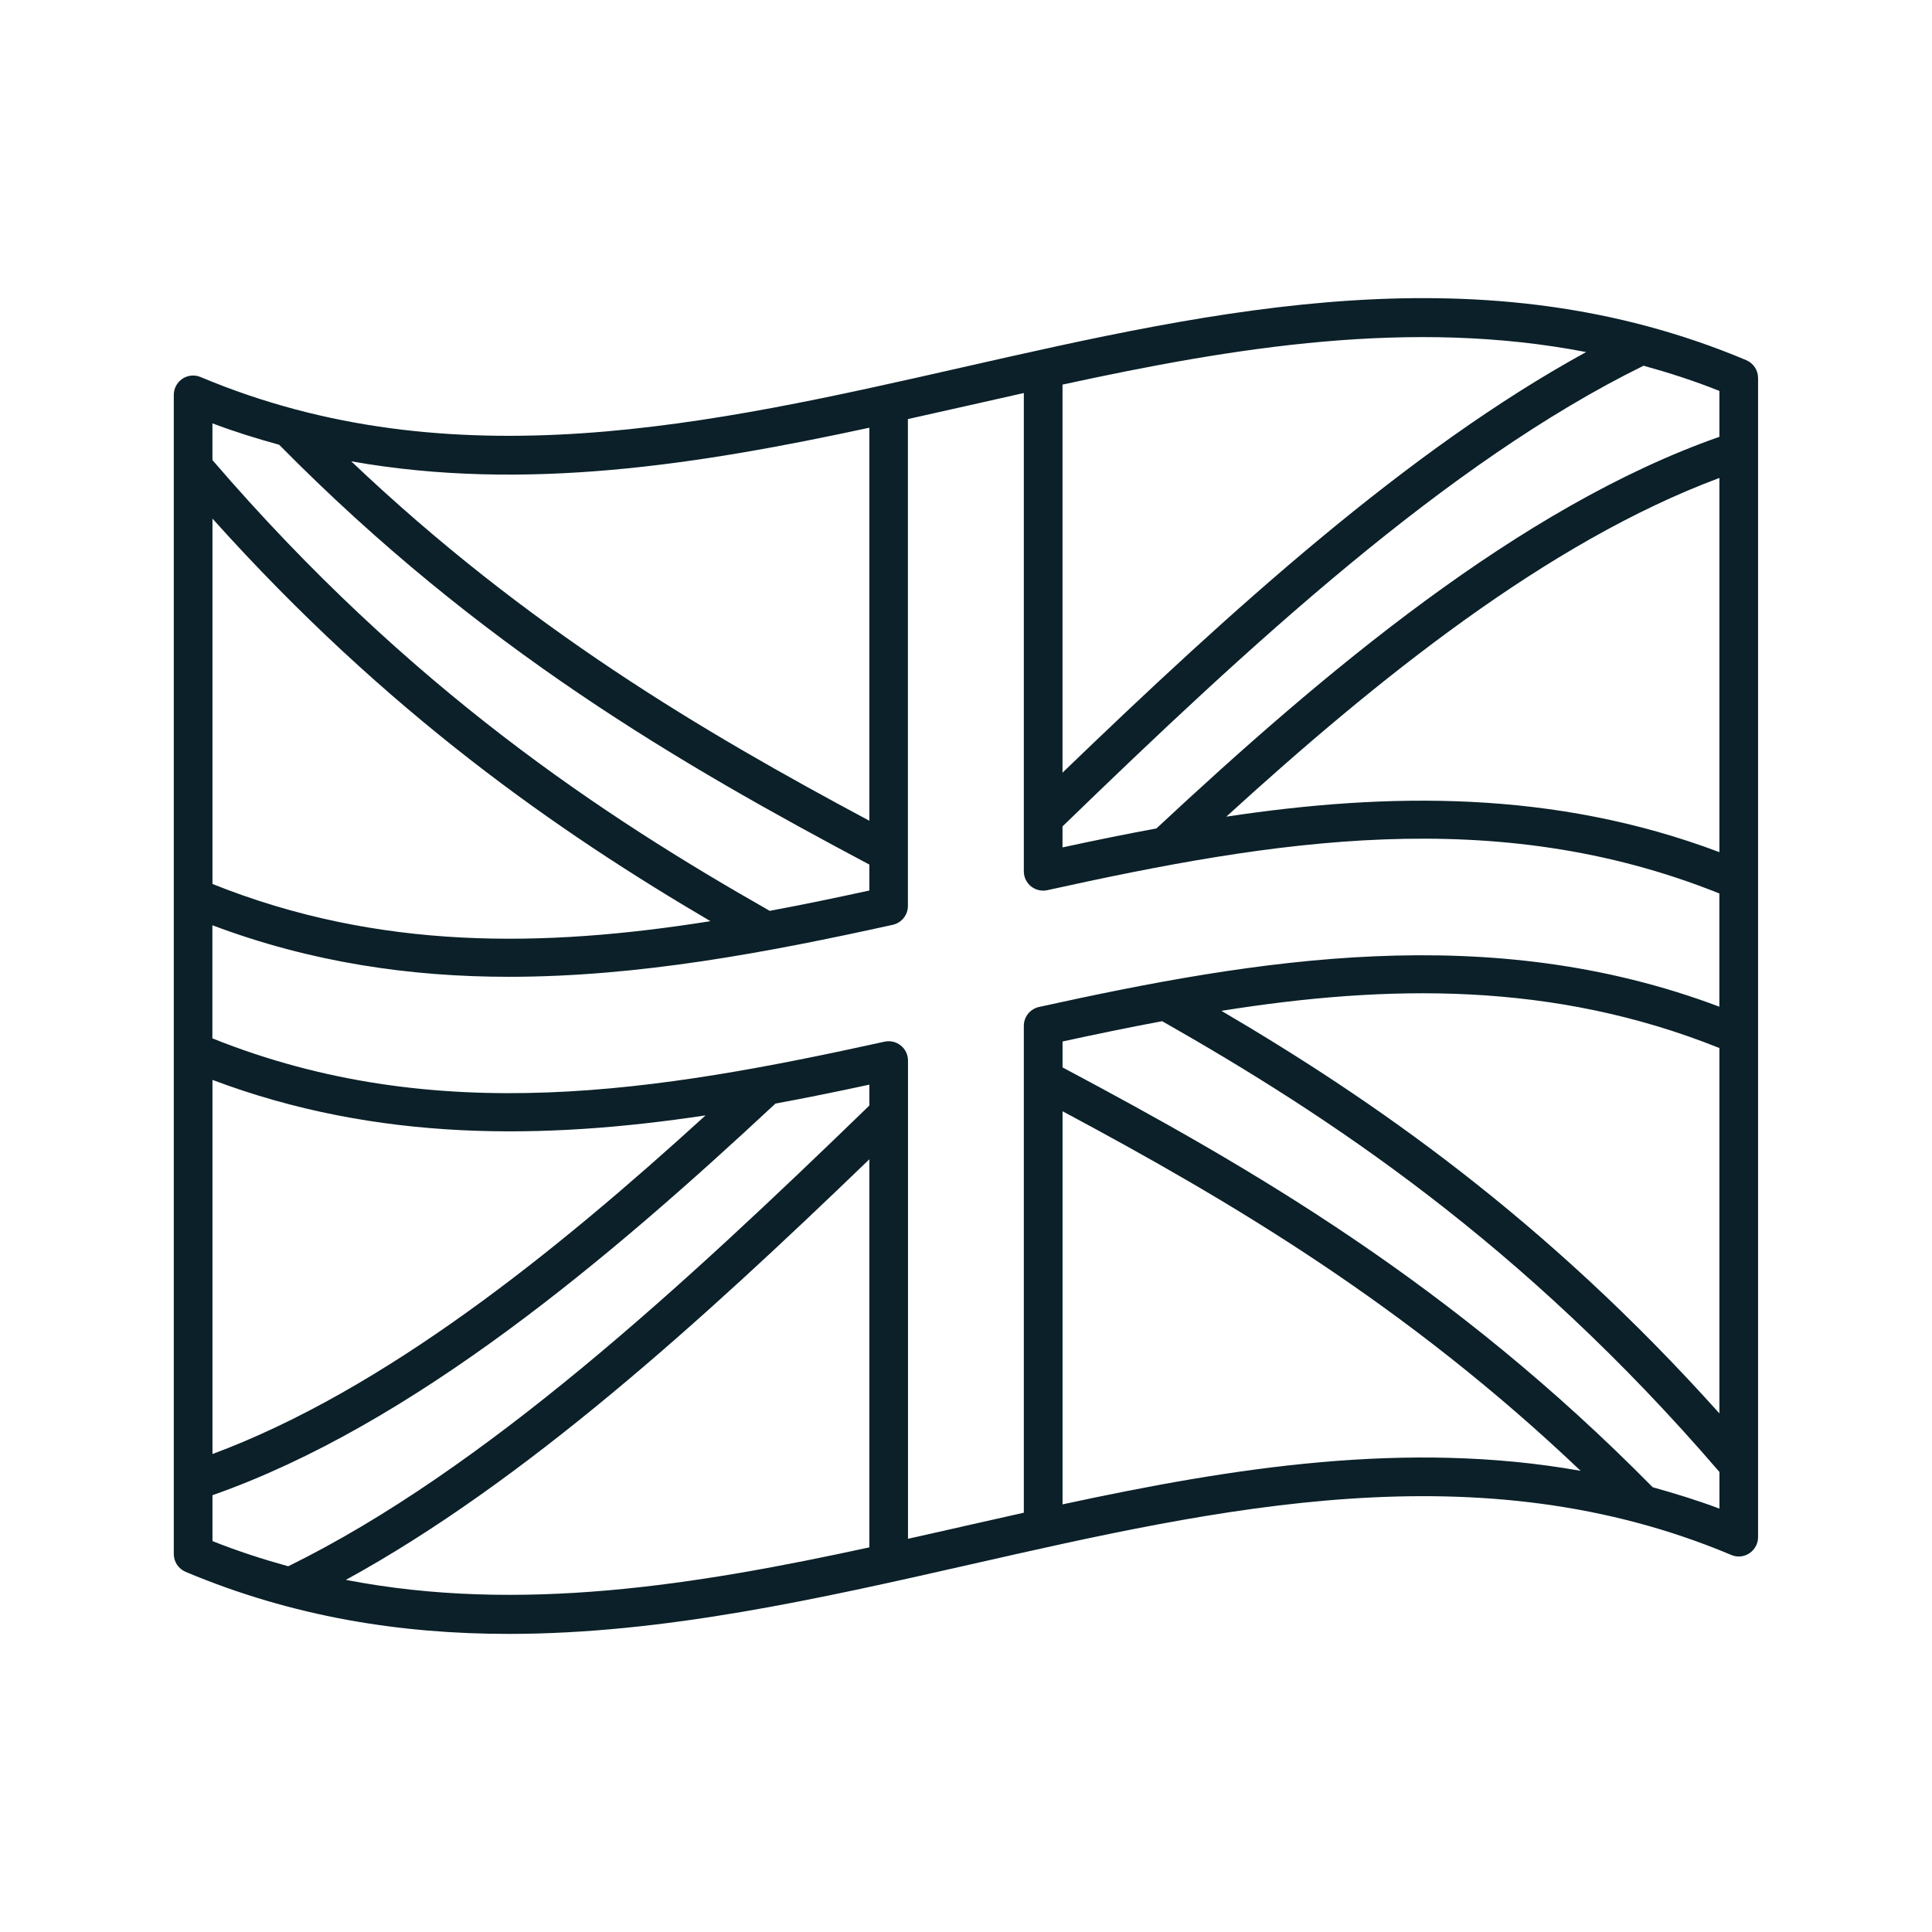 <?xml version="1.0" encoding="UTF-8"?>
<svg xmlns="http://www.w3.org/2000/svg" width="44" height="44" viewBox="0 0 44 44" fill="none">
  <path d="M39.769 8.202C33.772 5.679 27.737 7.047 21.901 8.37C16.2 9.663 10.306 11 4.569 8.587C4.433 8.53 4.278 8.544 4.154 8.626C4.032 8.709 3.958 8.846 3.958 8.993V35.392C3.958 35.57 4.065 35.729 4.228 35.798C6.679 36.829 9.135 37.211 11.583 37.211C15.123 37.211 18.645 36.412 22.097 35.63C27.796 34.337 33.691 33 39.429 35.413C39.565 35.472 39.719 35.456 39.843 35.374C39.965 35.291 40.039 35.154 40.039 35.008V8.608C40.039 8.43 39.932 8.271 39.769 8.202L39.769 8.202ZM39.158 19.407C35.396 17.988 31.608 18.044 27.928 18.599C31.345 15.483 35.234 12.346 39.158 10.885V19.408V19.407ZM39.158 32.189C35.173 27.744 31.254 25.039 27.817 23.021C31.608 22.418 35.365 22.349 39.158 23.868V32.189ZM39.158 9.948C34.597 11.549 30.13 15.331 26.337 18.867C25.618 19 24.905 19.146 24.198 19.299V18.821C28.449 14.701 32.964 10.525 37.431 8.329C38.009 8.489 38.584 8.673 39.158 8.903V9.95L39.158 9.948ZM36.123 8.018C32.067 10.239 28.031 13.903 24.198 17.597V8.759C28.139 7.903 32.153 7.25 36.123 8.018V8.018ZM19.799 9.74V18.692C16.005 16.664 12.008 14.314 7.999 10.506C11.96 11.209 15.916 10.578 19.799 9.741V9.74ZM6.358 10.129C10.937 14.773 15.503 17.408 19.799 19.69V20.281C19.041 20.446 18.284 20.603 17.53 20.744C13.76 18.6 9.324 15.694 4.838 10.478V9.642C5.345 9.833 5.851 9.99 6.358 10.129L6.358 10.129ZM4.839 24.594C8.601 26.012 12.387 25.957 16.069 25.402C12.652 28.516 8.764 31.654 4.839 33.115V24.594ZM4.839 11.811C8.824 16.256 12.743 18.961 16.18 20.979C12.389 21.582 8.632 21.651 4.839 20.132V11.811ZM4.839 34.052C9.4 32.452 13.867 28.669 17.66 25.133C18.379 25.001 19.092 24.855 19.799 24.702V25.178C15.548 29.299 11.033 33.474 6.564 35.671C5.988 35.511 5.413 35.327 4.839 35.097V34.05V34.052ZM7.874 35.982C11.932 33.761 15.968 30.097 19.799 26.402V35.24C15.856 36.096 11.844 36.749 7.874 35.98V35.982ZM21.902 34.77C21.495 34.863 21.088 34.954 20.679 35.045V24.154C20.679 24.02 20.619 23.894 20.514 23.81C20.411 23.726 20.273 23.695 20.142 23.724C14.993 24.858 9.945 25.697 4.837 23.648V21.072C7.089 21.921 9.349 22.246 11.59 22.246C14.56 22.246 17.496 21.687 20.332 21.062C20.533 21.017 20.677 20.838 20.677 20.632V9.544C21.152 9.439 21.624 9.333 22.095 9.226C22.503 9.133 22.91 9.042 23.317 8.951V19.843C23.317 19.977 23.377 20.103 23.482 20.187C23.585 20.269 23.721 20.302 23.852 20.273C29.001 19.138 34.049 18.3 39.157 20.348V22.927C33.922 20.953 28.639 21.837 23.663 22.933C23.46 22.978 23.317 23.157 23.317 23.363V34.451C22.844 34.556 22.372 34.662 21.901 34.769L21.902 34.77ZM24.199 34.26V25.308C28.001 27.342 32.004 29.7 35.998 33.497C32.038 32.794 28.081 33.424 24.199 34.261V34.26ZM37.639 33.871C33.078 29.243 28.504 26.598 24.199 24.31V23.719C24.957 23.554 25.713 23.398 26.468 23.257C30.237 25.4 34.673 28.306 39.159 33.523V34.358C38.654 34.167 38.147 34.013 37.639 33.871L37.639 33.871Z" fill="#0B2029"></path>
</svg>
